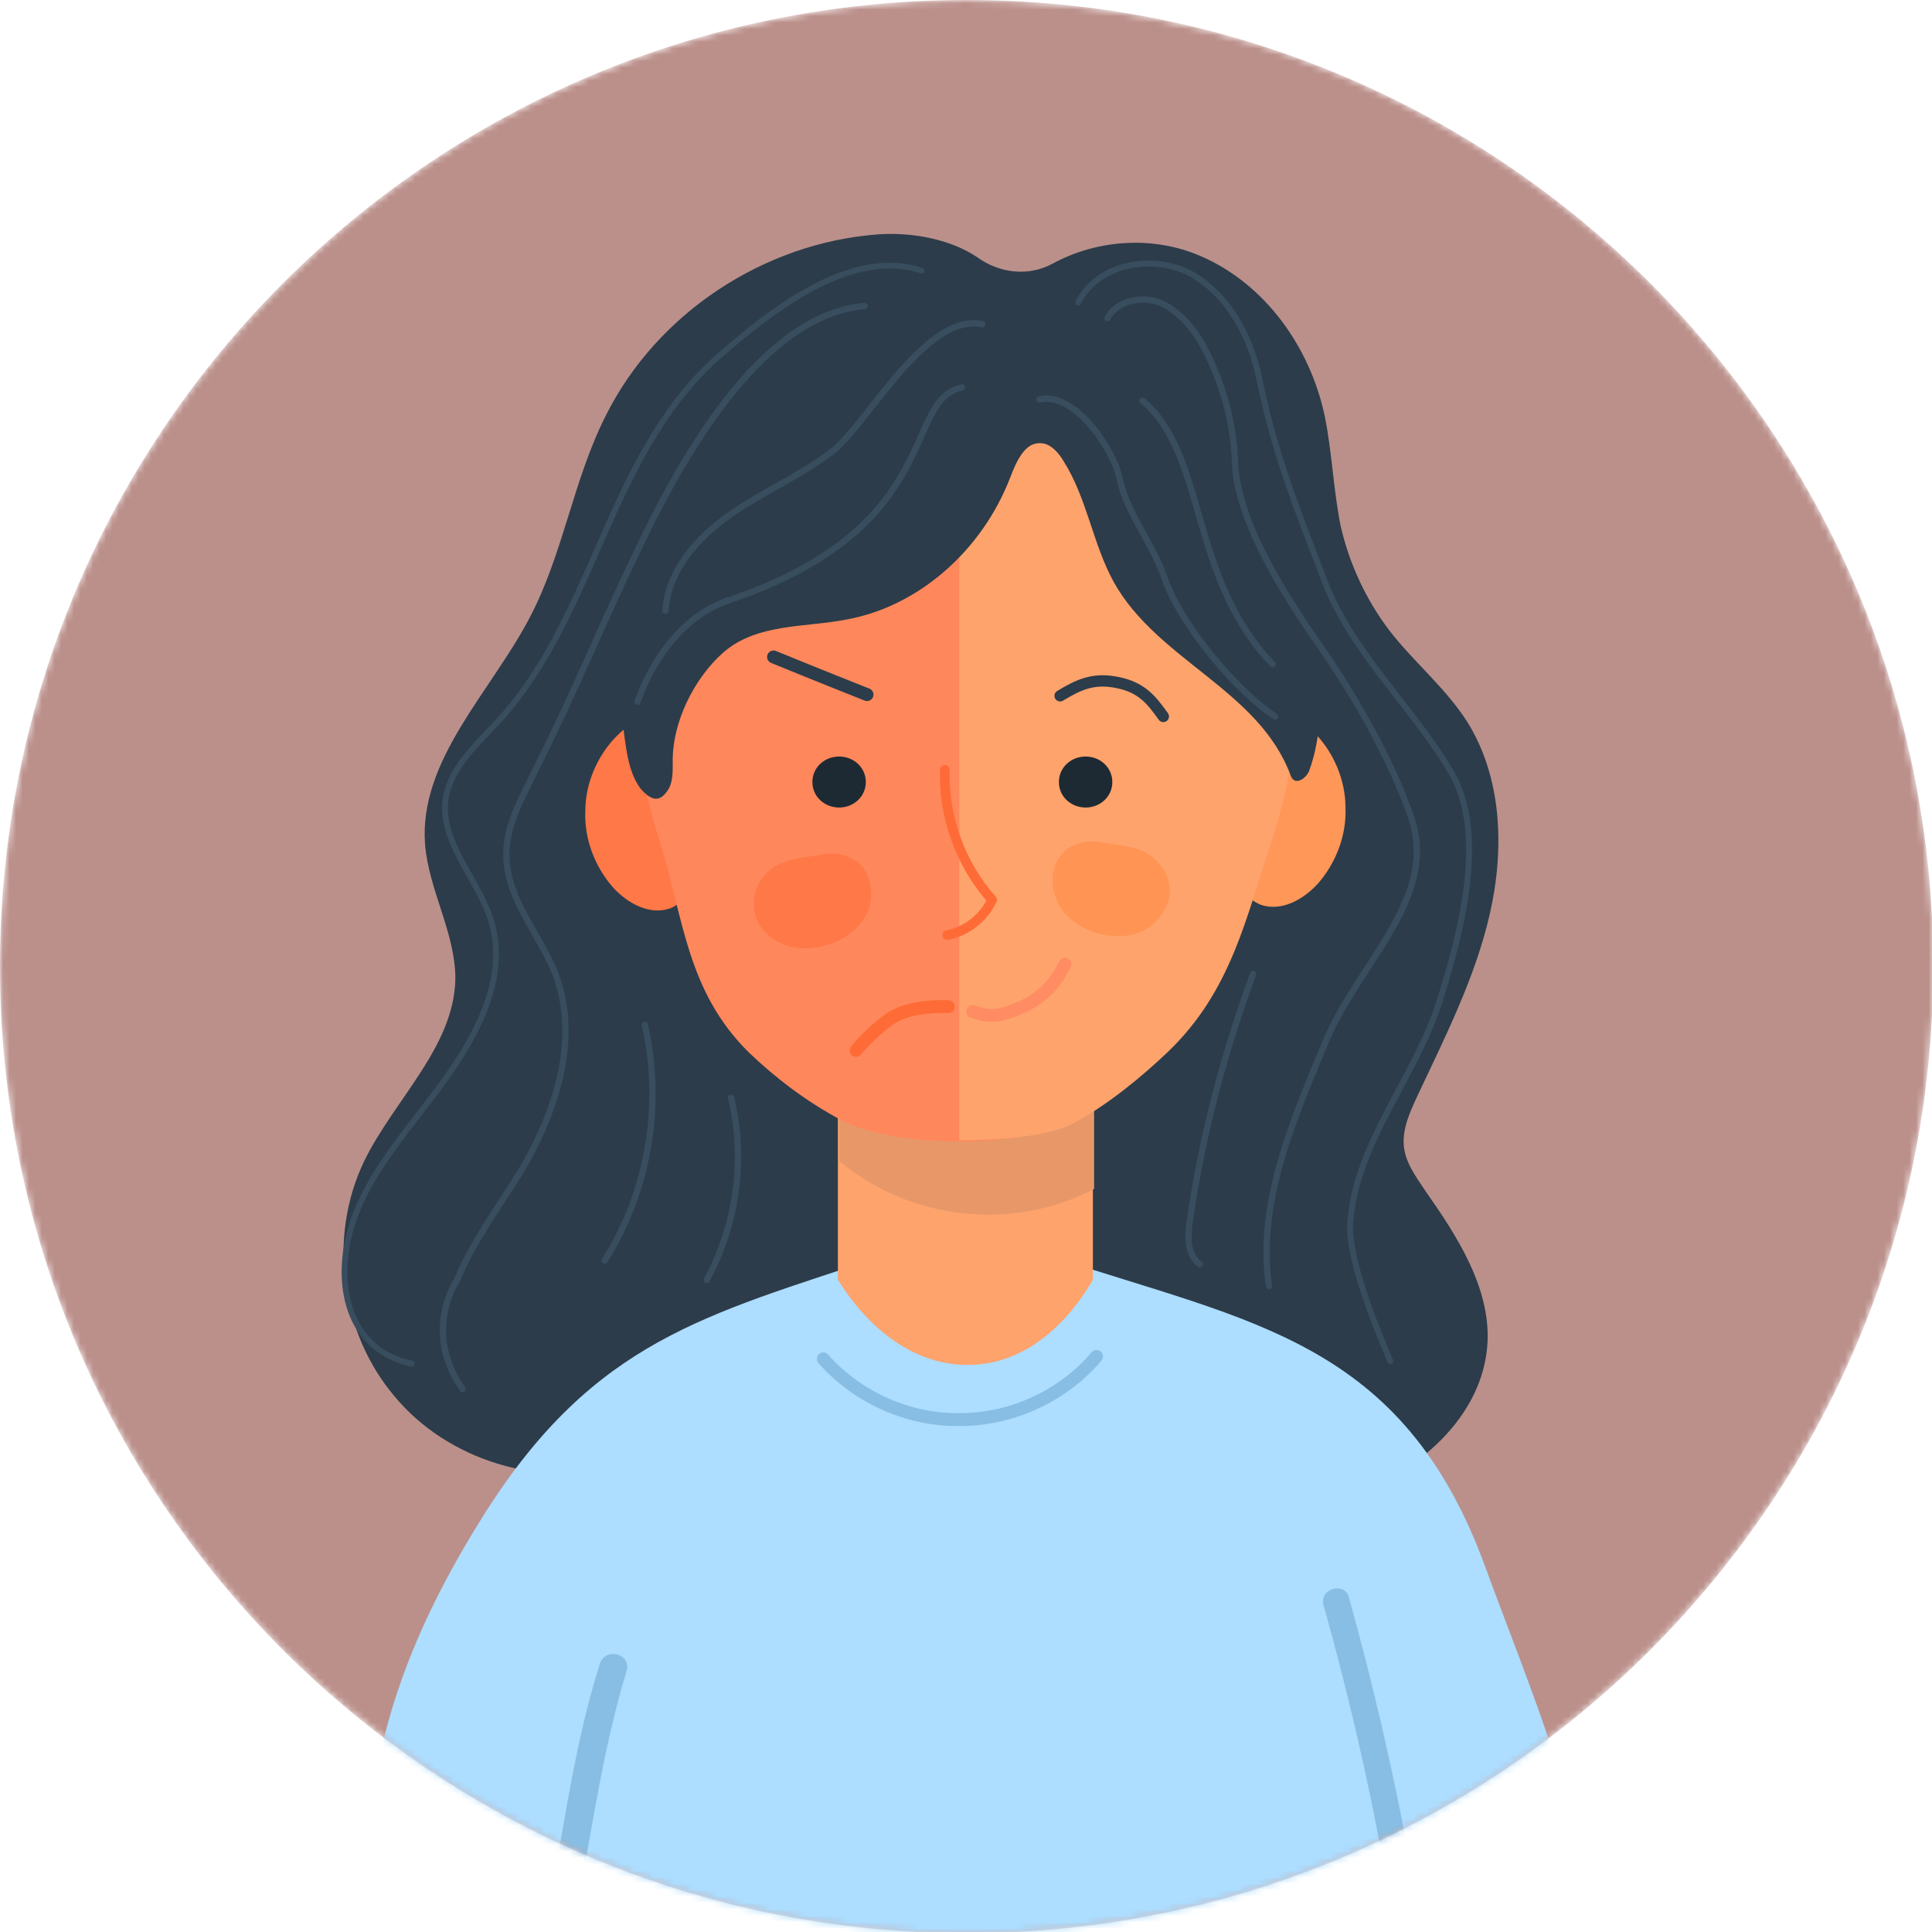 <svg xmlns="http://www.w3.org/2000/svg" width="300" height="300" viewBox="0 0 300 300" fill="none"><g clip-path="url(#clip0_158_3)"><mask id="mask0_158_3" style="mask-type:luminance" maskUnits="userSpaceOnUse" x="0" y="0" width="301" height="301"><path d="M150.094 300.189C232.989 300.189 300.189 232.989 300.189 150.094C300.189 67.2 232.989 0 150.094 0C67.2 0 0 67.2 0 150.094C0 232.989 67.2 300.189 150.094 300.189Z" fill="white"></path></mask><g mask="url(#mask0_158_3)"><path d="M150.094 300.189C232.989 300.189 300.189 232.989 300.189 150.094C300.189 67.2 232.989 0 150.094 0C67.2 0 0 67.2 0 150.094C0 232.989 67.2 300.189 150.094 300.189Z" fill="#BB908B"></path></g><mask id="mask1_158_3" style="mask-type:luminance" maskUnits="userSpaceOnUse" x="0" y="0" width="301" height="301"><path d="M150.094 300.189C232.989 300.189 300.189 232.989 300.189 150.094C300.189 67.2 232.989 0 150.094 0C67.2 0 0 67.2 0 150.094C0 232.989 67.2 300.189 150.094 300.189Z" fill="white"></path></mask><g mask="url(#mask1_158_3)"><path d="M96.543 227.593C84.098 231.175 69.579 226.838 61.282 216.845C52.797 206.851 50.911 191.955 56.568 180.264C61.282 170.647 70.522 162.539 70.71 151.98C70.71 144.815 66.562 138.215 65.996 131.05C65.053 118.039 76.178 107.48 82.212 95.977C87.492 85.984 89.001 74.481 94.092 64.488C102.011 48.649 118.605 37.712 136.329 36.392C141.609 36.015 147.643 37.147 151.791 39.975C155.185 42.426 159.711 42.992 163.482 40.918C170.459 37.147 179.133 36.581 186.486 39.786C196.48 44.123 203.457 53.928 205.72 64.676C206.851 70.333 207.04 75.99 208.171 81.647C209.491 87.492 212.131 93.149 215.713 97.863C219.485 102.766 224.387 106.725 227.781 112.005C233.25 120.679 233.627 131.804 231.364 141.798C229.101 151.791 224.387 161.031 220.05 170.27C218.919 172.722 217.788 175.173 217.976 177.813C218.165 180.453 219.862 182.715 221.37 184.978C226.273 191.955 231.364 199.874 230.987 208.36C230.421 220.05 219.862 229.101 208.548 232.684C197.423 236.267 185.355 235.512 173.664 237.021C162.728 238.341 151.791 241.169 140.855 239.095C132.181 237.398 124.45 232.495 115.965 229.855C108.045 226.838 104.274 225.33 96.543 227.593Z" fill="#2C3C4A"></path><path d="M253.614 303.394C253.237 300.377 247.014 297.172 246.637 294.155C244.186 277.184 236.455 259.271 230.61 243.243C217.788 208.171 194.217 205.343 163.482 195.16C159.899 194.029 156.317 192.143 153.3 191.012C152.357 190.446 151.226 190.258 150.094 190.258C148.774 190.069 147.832 190.258 146.889 191.012C143.683 192.143 140.101 193.84 136.706 195.16C109.554 204.211 92.395 208.171 75.424 234.758C65.053 251.163 58.265 267.379 57.134 286.235C56.002 303.771 41.672 320.742 61.848 328.096C82.024 335.261 218.353 335.261 238.341 328.096C246.449 325.079 252.86 319.987 253.803 310.748C253.991 308.297 253.991 305.845 253.614 303.394Z" fill="#ADDDFF"></path><path d="M169.705 198.743C169.139 199.497 162.916 211.565 150.848 211.942C137.649 212.319 130.484 199.12 130.107 198.743C130.107 182.904 130.107 170.836 130.107 154.808H169.705V198.743Z" fill="#FFA36C"></path><path d="M130.295 154.808C130.295 163.294 130.295 171.779 130.295 180.264C141.043 189.315 157.071 191.389 169.893 184.601V154.808H130.295Z" fill="#E89868"></path><path d="M199.309 111.062C201.194 111.251 202.703 112.382 204.023 113.702C207.04 116.719 208.925 121.056 208.925 125.393C209.114 129.73 207.417 134.067 204.588 137.272C202.326 139.723 198.931 141.609 195.726 140.478C193.463 139.535 191.955 137.272 191.201 135.009C189.315 129.164 188.938 110.308 199.309 111.062Z" fill="#FF9759"></path><path d="M100.503 111.628C98.617 111.816 97.109 112.948 95.789 114.268C92.772 117.285 90.886 121.622 90.886 125.959C90.698 130.295 92.395 134.632 95.223 137.838C97.486 140.289 100.88 142.175 104.085 141.043C106.348 140.101 107.857 137.838 108.611 135.575C110.497 129.918 110.874 111.062 100.503 111.628Z" fill="#FF7847"></path><path d="M200.44 95.412C196.857 78.63 183.847 63.356 165.556 54.306H165.368C155.751 49.592 144.06 49.592 134.444 54.306H134.255C115.965 63.356 103.143 78.63 99.371 95.412C96.92 107.103 98.806 118.982 102.388 130.484C106.16 142.363 106.537 153.866 116.342 163.482C120.49 167.442 125.204 171.025 130.484 173.853C138.781 178.378 158.768 178.378 167.253 173.853C172.533 171.025 175.361 167.442 179.51 163.482C189.315 154.054 193.275 142.363 197.234 130.484C201.006 119.17 202.891 107.103 200.44 95.412Z" fill="#FF875C"></path><path d="M166.688 174.419C171.967 171.59 177.247 167.253 181.395 163.294C191.2 153.866 193.463 142.552 197.423 130.673C201.194 119.17 202.703 106.914 200.251 95.223C196.669 78.441 183.658 63.168 165.368 54.117H165.179C160.277 51.666 154.62 50.534 148.963 50.723V177.058C154.054 177.058 162.351 176.681 166.688 174.419Z" fill="#FFA36C"></path><path d="M132.935 163.105C132.935 163.105 135.009 160.465 138.215 158.202C141.42 155.94 147.266 156.317 147.266 156.317" stroke="#FF6B36" stroke-width="2" stroke-miterlimit="10" stroke-linecap="round" stroke-linejoin="round"></path><path d="M120.49 134.444C118.228 135.764 116.719 138.404 117.096 141.043C117.285 143.306 118.793 145.192 120.679 146.135C122.564 147.266 124.827 147.454 126.901 147.077C129.541 146.7 131.992 145.38 133.689 143.306C135.387 141.232 135.764 138.215 134.632 135.764C133.501 133.312 130.861 132.37 128.41 132.558C125.77 133.124 122.753 133.124 120.49 134.444Z" fill="#FF7847"></path><path d="M120.113 102.011C120.113 102.011 127.467 105.028 134.632 107.857" stroke="#2C3C4A" stroke-width="2" stroke-miterlimit="10" stroke-linecap="round" stroke-linejoin="round"></path><path d="M134.444 121.433C134.444 123.696 132.558 125.393 130.295 125.393C128.033 125.393 126.147 123.696 126.147 121.433C126.147 119.17 128.033 117.473 130.295 117.473C132.558 117.473 134.444 119.17 134.444 121.433Z" fill="#1E2A33"></path><path d="M178.19 132.558C180.452 133.878 181.961 136.518 181.584 139.158C181.207 141.232 179.887 143.118 178.001 144.249C176.116 145.38 173.853 145.569 171.779 145.192C169.139 144.815 166.688 143.495 164.991 141.42C163.482 139.346 162.916 136.329 164.048 133.878C165.179 131.427 167.819 130.484 170.27 130.673C172.91 131.238 176.116 131.238 178.19 132.558Z" fill="#FF9454"></path><path d="M164.425 121.433C164.425 123.696 166.31 125.393 168.573 125.393C170.836 125.393 172.722 123.696 172.722 121.433C172.722 119.17 170.836 117.473 168.573 117.473C166.31 117.473 164.425 119.17 164.425 121.433Z" fill="#1E2A33"></path><path d="M164.613 108.045C167.442 106.348 169.705 105.217 173.476 105.971C177.247 106.725 178.756 108.611 180.641 111.251" stroke="#2C3C4A" stroke-width="1.759" stroke-miterlimit="10" stroke-linecap="round" stroke-linejoin="round"></path><path d="M151.037 157.071C154.054 158.203 155.751 157.637 158.768 156.317C161.785 154.997 164.048 152.546 165.368 149.717" stroke="#FF8C63" stroke-width="2" stroke-miterlimit="10" stroke-linecap="round" stroke-linejoin="round"></path><path d="M146.7 119.547C146.512 126.901 149.151 134.255 154.054 139.723C152.734 142.552 150.094 144.626 147.077 145.192" stroke="#FF6B36" stroke-width="1.5" stroke-miterlimit="10" stroke-linecap="round" stroke-linejoin="round"></path><path d="M127.844 210.999C133.124 217.033 141.232 220.616 149.151 220.427C157.26 220.427 165.179 216.656 170.27 210.622" stroke="#88BEE3" stroke-width="2" stroke-miterlimit="10" stroke-linecap="round" stroke-linejoin="round"></path><path d="M84.664 328.284C85.795 316.593 88.058 304.903 90.132 293.4C92.206 282.087 93.903 270.585 97.297 259.46C98.052 256.82 94.092 255.688 93.149 258.328C89.566 269.642 87.869 281.521 85.795 293.023C83.532 304.714 81.458 316.405 80.327 328.096C80.138 330.924 84.475 330.924 84.664 328.284Z" fill="#88BEE3"></path><path d="M97.109 115.399C97.486 118.039 98.052 120.679 99.56 122.564C101.257 124.45 102.577 124.639 103.897 122.376C104.463 121.245 104.463 119.925 104.463 118.605C104.274 112.194 107.857 105.217 112.382 101.257C117.662 96.732 125.016 97.486 131.615 96.166C142.74 94.092 152.546 85.418 156.882 74.104C157.825 71.653 159.145 68.636 161.596 68.825C163.105 68.825 164.425 70.333 165.179 71.653C168.762 77.31 169.705 84.475 172.91 90.321C179.698 102.577 195.537 107.102 200.44 120.49C201.006 121.999 202.703 121.056 203.268 119.736C207.417 108.611 202.326 94.657 208.737 84.852C205.343 73.727 196.292 63.545 187.241 57.134C168.762 44.123 143.683 43.369 124.827 55.625C105.594 67.882 93.526 91.829 97.109 115.399Z" fill="#2C3C4A"></path><path d="M205.531 249.277C212.885 275.487 217.976 302.451 220.05 329.604C220.239 332.244 224.576 332.244 224.199 329.604C222.124 302.074 216.845 274.733 209.491 248.146C208.925 245.506 204.777 246.637 205.531 249.277Z" fill="#88BEE3"></path><path d="M143.118 42.049C132.181 38.278 119.359 48.46 111.062 55.814C102.766 63.356 98.052 73.35 93.715 83.155C89.378 92.96 85.229 103.143 77.876 111.439C74.293 115.399 69.956 118.982 69.202 124.073C68.259 130.673 74.104 136.329 76.178 142.74C79.007 151.414 74.293 160.465 68.825 168.008C63.356 175.55 56.568 182.715 54.306 191.389C52.043 200.063 54.306 209.68 63.922 211.754" stroke="#384D5E" stroke-width="0.894" stroke-miterlimit="10" stroke-linecap="round" stroke-linejoin="round"></path><path d="M167.442 46.952C170.459 40.918 178.944 39.409 184.789 42.426C190.635 45.632 194.217 52.231 195.537 58.831C197.989 70.71 201.383 79.007 205.72 90.321C209.868 101.257 219.485 109.931 225.33 119.925C230.987 129.541 226.838 145.003 223.444 155.751C219.673 167.442 210.622 177.436 209.679 189.692C209.302 194.406 212.131 202.514 215.902 211.377" stroke="#384D5E" stroke-width="0.927" stroke-miterlimit="10" stroke-linecap="round" stroke-linejoin="round"></path><path d="M134.255 47.517C118.793 48.837 106.725 69.579 99.937 83.532C93.149 97.486 90.132 105.594 83.155 119.548C81.081 123.884 78.441 128.221 78.63 133.124C78.818 139.723 83.721 145.003 86.172 151.037C90.132 161.219 86.361 172.722 80.704 182.15C77.31 187.618 73.35 192.898 70.899 198.932C71.087 198.554 65.43 206.663 71.842 215.713" stroke="#384D5E" stroke-width="0.982" stroke-miterlimit="10" stroke-linecap="round" stroke-linejoin="round"></path><path d="M171.967 49.403C173.476 46.575 177.624 45.82 180.453 47.14C183.281 48.46 185.544 51.289 187.052 54.117C189.881 59.585 191.578 65.619 191.766 71.842C192.143 81.081 199.686 92.772 204.965 100.314C210.245 107.857 216.09 118.039 219.107 126.901C223.444 139.346 210.999 149.529 205.908 161.597C200.817 173.853 195.16 186.675 197.046 199.686" stroke="#384D5E" stroke-width="0.982" stroke-miterlimit="10" stroke-linecap="round" stroke-linejoin="round"></path><path d="M194.595 151.226C190.069 163.482 186.675 176.304 184.789 189.315C184.412 191.766 184.224 194.783 186.298 196.292" stroke="#384D5E" stroke-width="0.982" stroke-miterlimit="10" stroke-linecap="round" stroke-linejoin="round"></path><path d="M100.126 159.145C102.954 171.59 100.691 184.978 93.903 195.726" stroke="#384D5E" stroke-width="0.982" stroke-miterlimit="10" stroke-linecap="round" stroke-linejoin="round"></path><path d="M113.514 170.459C115.776 179.887 114.456 190.069 109.742 198.743" stroke="#384D5E" stroke-width="0.982" stroke-miterlimit="10" stroke-linecap="round" stroke-linejoin="round"></path><path d="M149.34 60.151C140.101 62.225 146.7 81.835 113.325 93.149C106.348 95.412 101.446 102.011 98.994 108.988" stroke="#384D5E" stroke-width="0.982" stroke-miterlimit="10" stroke-linecap="round" stroke-linejoin="round"></path><path d="M152.546 50.346C143.683 48.46 134.632 65.996 129.164 70.145C124.261 73.916 118.416 76.367 113.325 79.95C108.234 83.532 103.708 88.624 103.331 94.846" stroke="#384D5E" stroke-width="0.982" stroke-miterlimit="10" stroke-linecap="round" stroke-linejoin="round"></path><path d="M161.408 62.036C166.499 60.717 172.722 69.202 173.853 74.293C174.796 79.384 179.133 84.664 180.83 89.755C183.281 96.92 191.766 107.103 197.989 111.251" stroke="#384D5E" stroke-width="0.982" stroke-miterlimit="10" stroke-linecap="round" stroke-linejoin="round"></path><path d="M177.436 62.225C187.429 70.71 184.601 89.566 197.612 103.143" stroke="#384D5E" stroke-width="0.982" stroke-miterlimit="10" stroke-linecap="round" stroke-linejoin="round"></path></g></g><defs><clipPath id="clip0_158_3"><rect width="300" height="300" fill="white"></rect></clipPath></defs></svg>